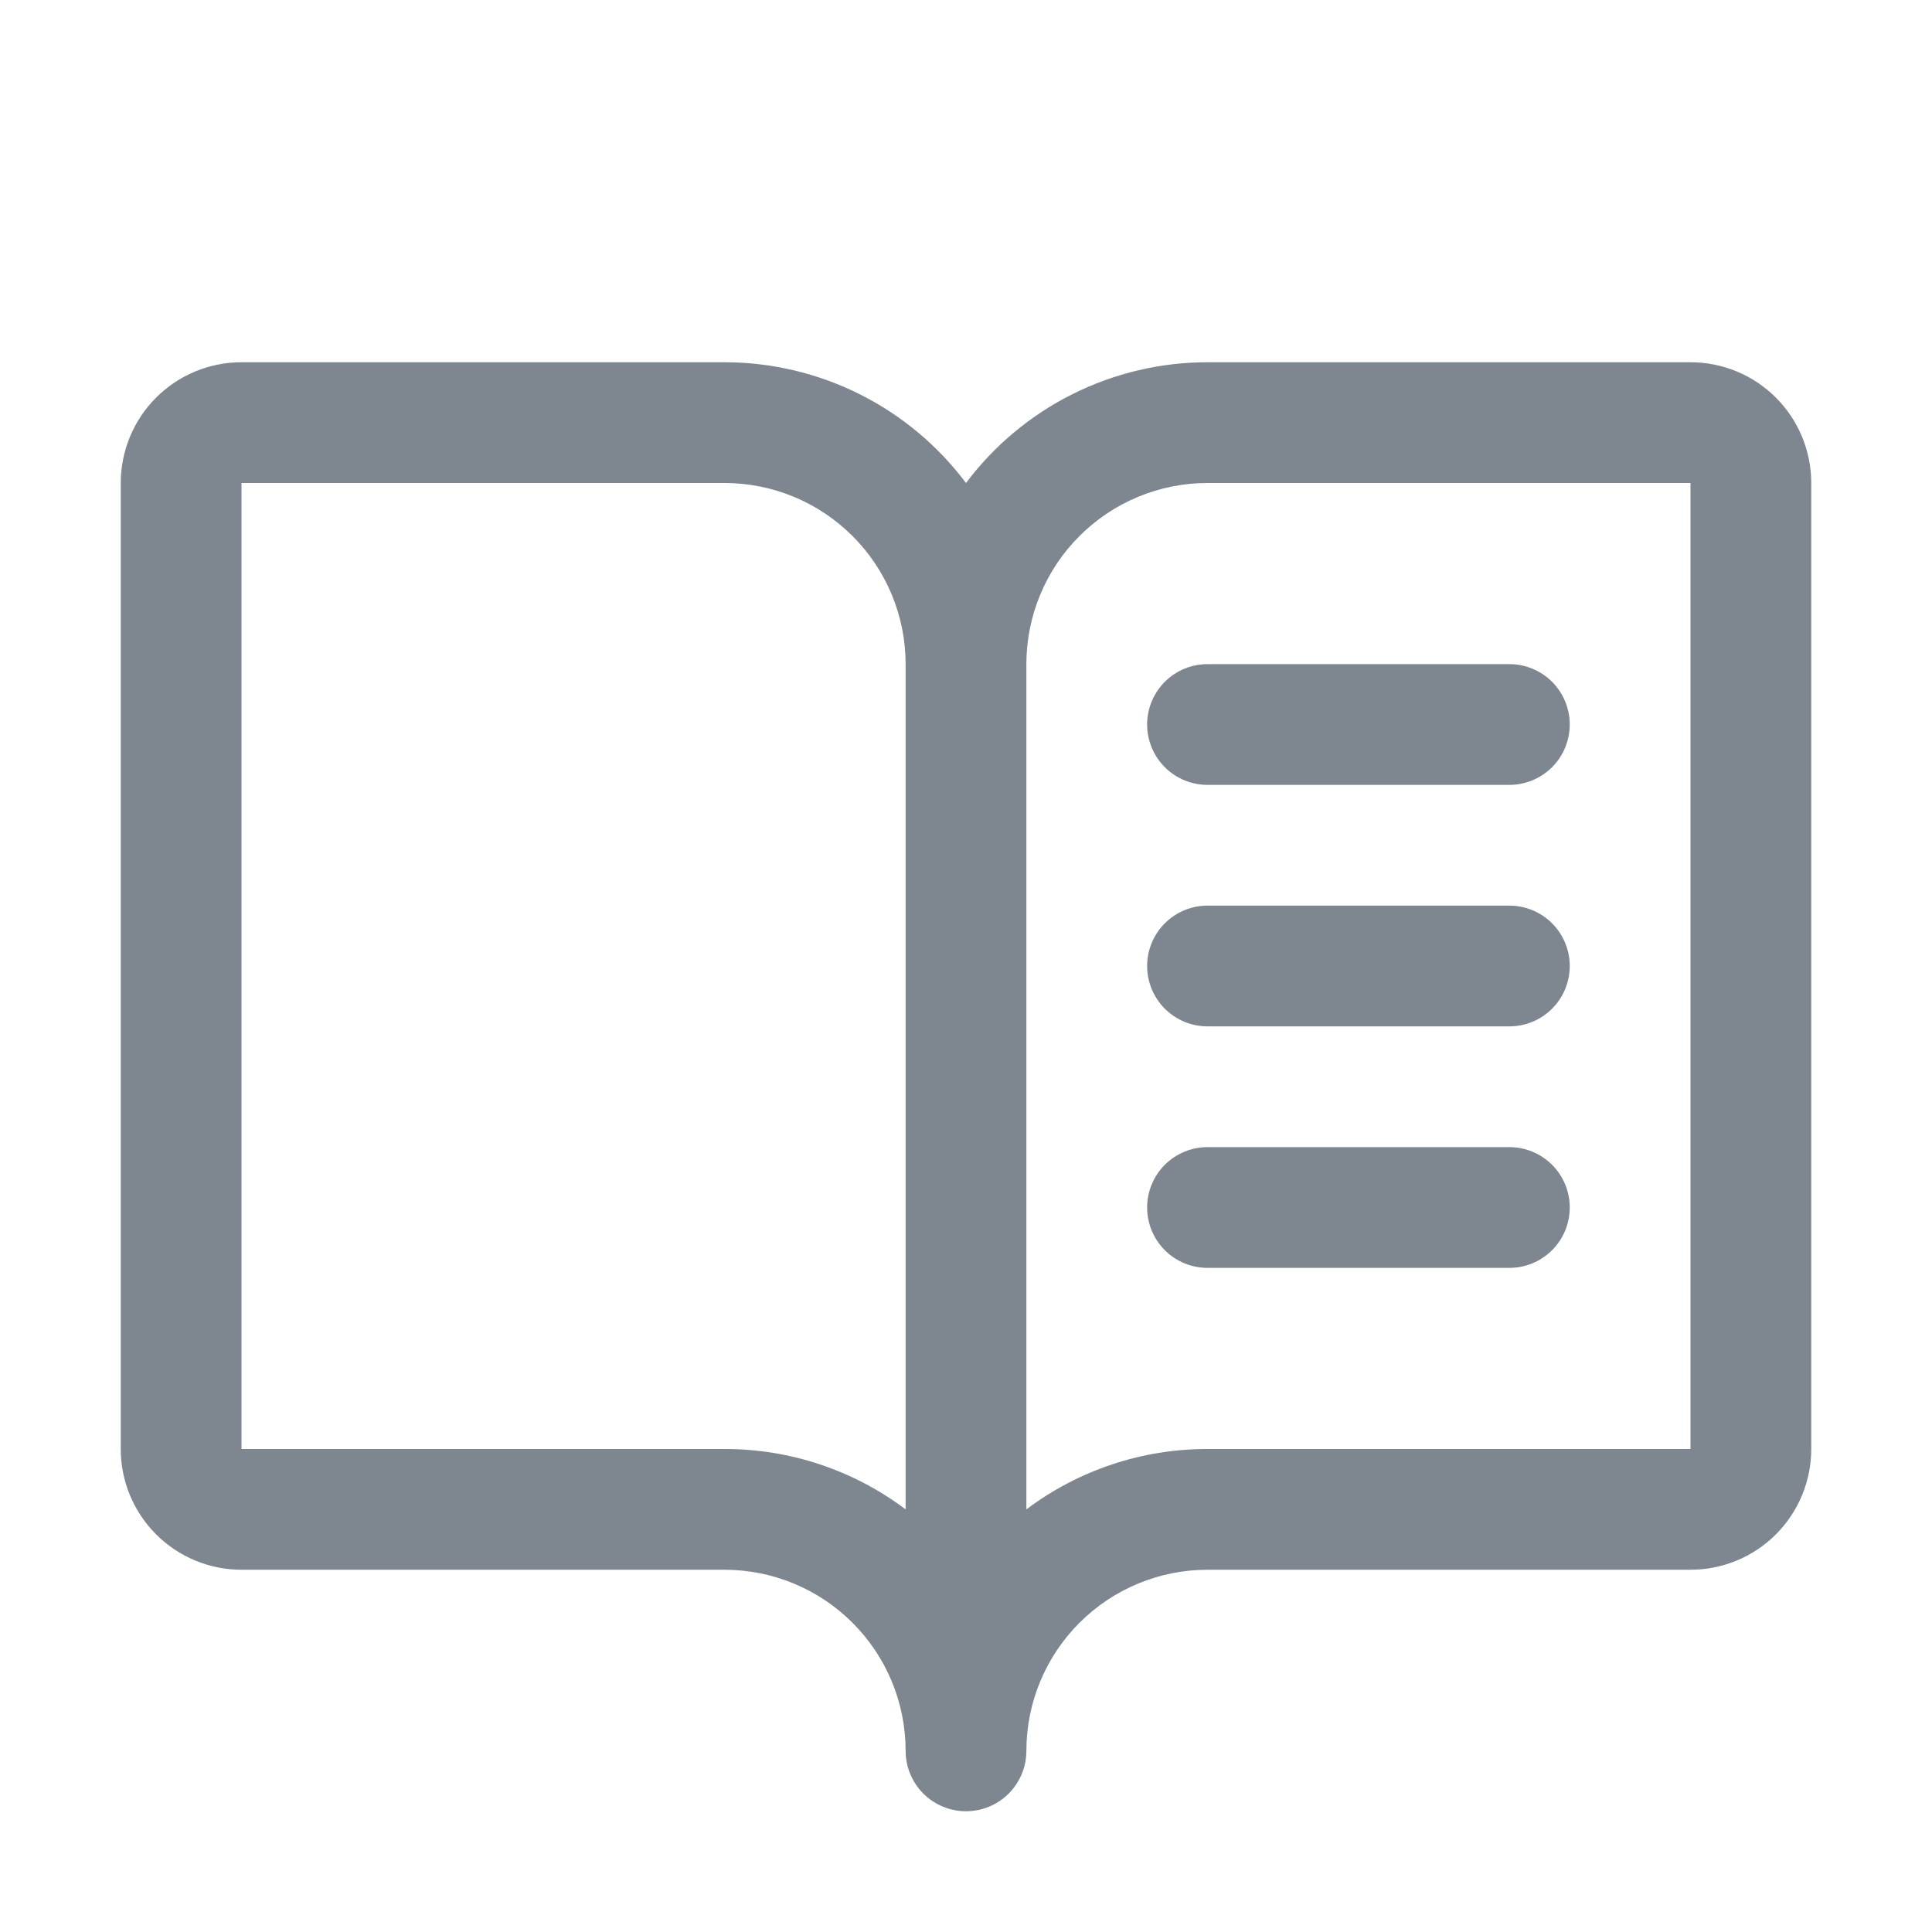 <svg width="60" height="60" viewBox="0 0 60 60" fill="none" xmlns="http://www.w3.org/2000/svg">
<path d="M52.5 11.25H37.5C36.045 11.25 34.609 11.589 33.307 12.24C32.006 12.891 30.873 13.836 30 15C29.127 13.836 27.994 12.891 26.693 12.24C25.391 11.589 23.955 11.25 22.5 11.25H7.5C6.505 11.25 5.552 11.645 4.848 12.348C4.145 13.052 3.75 14.005 3.75 15V45C3.75 45.995 4.145 46.948 4.848 47.652C5.552 48.355 6.505 48.75 7.5 48.75H22.5C23.992 48.75 25.423 49.343 26.477 50.398C27.532 51.452 28.125 52.883 28.125 54.375C28.125 54.872 28.323 55.349 28.674 55.701C29.026 56.052 29.503 56.25 30 56.25C30.497 56.25 30.974 56.052 31.326 55.701C31.677 55.349 31.875 54.872 31.875 54.375C31.875 52.883 32.468 51.452 33.523 50.398C34.577 49.343 36.008 48.75 37.5 48.75H52.5C53.495 48.75 54.448 48.355 55.152 47.652C55.855 46.948 56.25 45.995 56.25 45V15C56.25 14.005 55.855 13.052 55.152 12.348C54.448 11.645 53.495 11.25 52.5 11.25ZM22.5 45H7.5V15H22.5C23.992 15 25.423 15.593 26.477 16.648C27.532 17.702 28.125 19.133 28.125 20.625V46.875C26.504 45.655 24.529 44.997 22.5 45ZM52.5 45H37.5C35.471 44.997 33.496 45.655 31.875 46.875V20.625C31.875 19.133 32.468 17.702 33.523 16.648C34.577 15.593 36.008 15 37.5 15H52.5V45ZM37.5 20.625H46.875C47.372 20.625 47.849 20.823 48.201 21.174C48.552 21.526 48.75 22.003 48.75 22.5C48.75 22.997 48.552 23.474 48.201 23.826C47.849 24.177 47.372 24.375 46.875 24.375H37.5C37.003 24.375 36.526 24.177 36.174 23.826C35.823 23.474 35.625 22.997 35.625 22.5C35.625 22.003 35.823 21.526 36.174 21.174C36.526 20.823 37.003 20.625 37.5 20.625ZM48.75 30C48.75 30.497 48.552 30.974 48.201 31.326C47.849 31.677 47.372 31.875 46.875 31.875H37.5C37.003 31.875 36.526 31.677 36.174 31.326C35.823 30.974 35.625 30.497 35.625 30C35.625 29.503 35.823 29.026 36.174 28.674C36.526 28.323 37.003 28.125 37.5 28.125H46.875C47.372 28.125 47.849 28.323 48.201 28.674C48.552 29.026 48.75 29.503 48.75 30ZM48.75 37.5C48.75 37.997 48.552 38.474 48.201 38.826C47.849 39.177 47.372 39.375 46.875 39.375H37.5C37.003 39.375 36.526 39.177 36.174 38.826C35.823 38.474 35.625 37.997 35.625 37.5C35.625 37.003 35.823 36.526 36.174 36.174C36.526 35.823 37.003 35.625 37.5 35.625H46.875C47.372 35.625 47.849 35.823 48.201 36.174C48.552 36.526 48.75 37.003 48.75 37.5Z" fill="#7E868F"/>
</svg>

